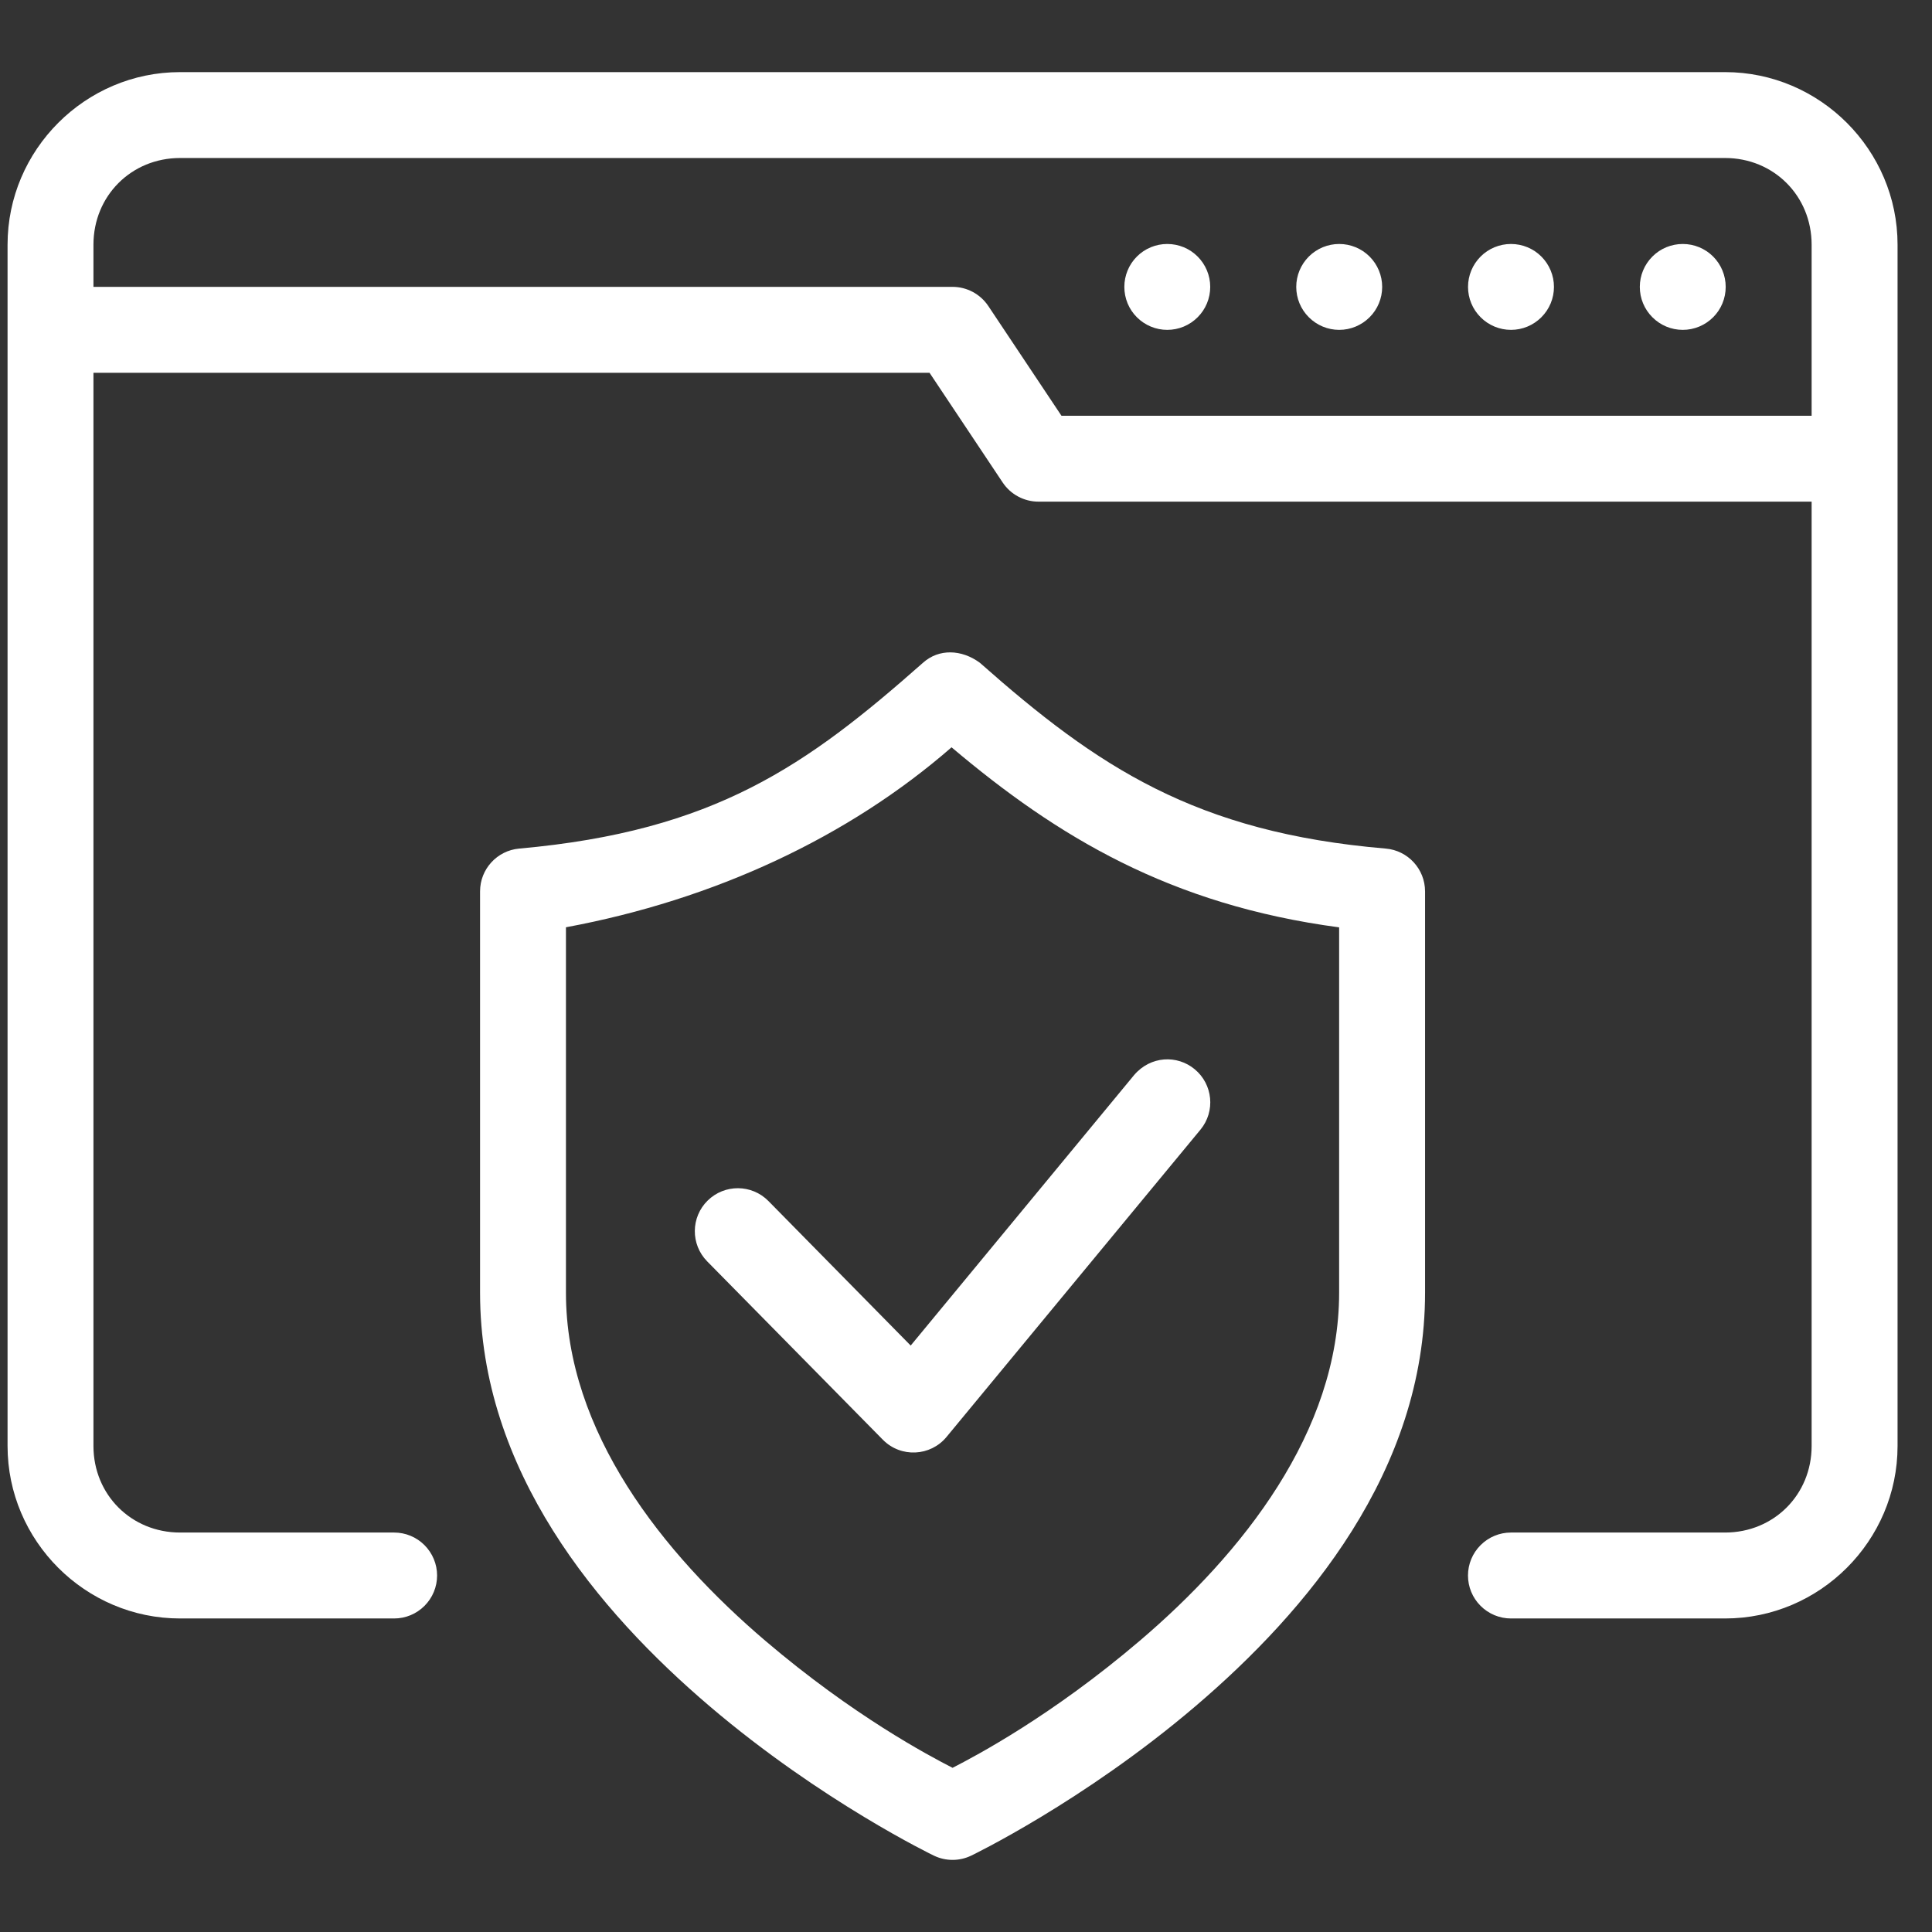 <svg width="46" height="46" viewBox="0 0 46 46" fill="none" xmlns="http://www.w3.org/2000/svg">
<rect x="0" y="0" width="46" height="46" fill="#333333" stroke="none"/>
<g clip-path="url(#clip0_5694_3775)">
<path d="M4.287 1.717C2.029 1.717 0.18 3.568 0.18 5.826V34.428C0.18 36.686 2.029 38.535 4.287 38.535H9.384C9.655 38.535 9.916 38.427 10.107 38.235C10.299 38.044 10.407 37.783 10.407 37.512C10.407 37.241 10.299 36.981 10.107 36.789C9.916 36.597 9.655 36.489 9.384 36.489H4.287C3.126 36.489 2.225 35.588 2.225 34.428V8.876H22.132L23.874 11.489C23.968 11.629 24.094 11.744 24.243 11.823C24.391 11.902 24.557 11.944 24.725 11.944H43.134V34.428C43.134 35.588 42.233 36.489 41.073 36.489H35.975C35.704 36.489 35.444 36.597 35.252 36.789C35.06 36.981 34.952 37.241 34.952 37.512C34.952 37.783 35.06 38.044 35.252 38.235C35.444 38.427 35.704 38.535 35.975 38.535H41.073C43.331 38.535 45.18 36.686 45.18 34.428V5.826C45.18 3.568 43.331 1.717 41.073 1.717H4.287ZM4.287 3.762H41.073C42.233 3.762 43.134 4.665 43.134 5.826V9.899H25.273L23.531 7.286C23.437 7.146 23.311 7.031 23.162 6.951C23.014 6.872 22.848 6.83 22.68 6.83H2.225V5.826C2.225 4.665 3.126 3.762 4.287 3.762Z" fill="white"/>
<path d="M28.815 6.831C28.815 7.103 28.707 7.363 28.515 7.554C28.324 7.746 28.064 7.854 27.792 7.854C27.521 7.854 27.261 7.746 27.069 7.554C26.877 7.363 26.77 7.103 26.77 6.831C26.77 6.56 26.877 6.3 27.069 6.108C27.261 5.916 27.521 5.809 27.792 5.809C28.064 5.809 28.324 5.916 28.515 6.108C28.707 6.3 28.815 6.56 28.815 6.831Z" fill="white"/>
<path d="M32.909 6.831C32.909 7.103 32.801 7.363 32.609 7.554C32.417 7.746 32.157 7.854 31.886 7.854C31.615 7.854 31.355 7.746 31.163 7.554C30.971 7.363 30.863 7.103 30.863 6.831C30.863 6.56 30.971 6.3 31.163 6.108C31.355 5.916 31.615 5.809 31.886 5.809C32.157 5.809 32.417 5.916 32.609 6.108C32.801 6.3 32.909 6.56 32.909 6.831Z" fill="white"/>
<path d="M36.999 6.831C36.999 7.103 36.891 7.363 36.699 7.554C36.507 7.746 36.247 7.854 35.976 7.854C35.705 7.854 35.444 7.746 35.253 7.554C35.061 7.363 34.953 7.103 34.953 6.831C34.953 6.56 35.061 6.3 35.253 6.108C35.444 5.916 35.705 5.809 35.976 5.809C36.247 5.809 36.507 5.916 36.699 6.108C36.891 6.3 36.999 6.56 36.999 6.831Z" fill="white"/>
<path d="M41.088 6.831C41.088 7.103 40.981 7.363 40.789 7.554C40.597 7.746 40.337 7.854 40.066 7.854C39.794 7.854 39.534 7.746 39.343 7.554C39.151 7.363 39.043 7.103 39.043 6.831C39.043 6.56 39.151 6.3 39.343 6.108C39.534 5.916 39.794 5.809 40.066 5.809C40.337 5.809 40.597 5.916 40.789 6.108C40.981 6.3 41.088 6.56 41.088 6.831Z" fill="white"/>
<path d="M21.975 15.781C19.21 18.224 17.024 19.788 12.363 20.204C11.835 20.251 11.43 20.693 11.43 21.223V30.779C11.43 35.016 14.235 38.359 16.903 40.63C19.571 42.902 22.236 44.182 22.236 44.182C22.517 44.317 22.843 44.317 23.123 44.182C23.123 44.182 25.789 42.902 28.456 40.63C31.124 38.359 33.93 35.016 33.93 30.779V21.223C33.929 20.691 33.522 20.249 32.993 20.204C28.471 19.822 26.132 18.26 23.331 15.781C22.896 15.46 22.354 15.44 21.975 15.781ZM22.656 17.793C25.176 19.923 27.864 21.545 31.884 22.08V30.779C31.884 34.092 29.576 36.99 27.13 39.072C25.039 40.853 23.243 41.802 22.68 42.091C22.117 41.802 20.32 40.853 18.229 39.072C15.784 36.99 13.475 34.092 13.475 30.779V22.078C17.015 21.421 20.206 19.929 22.656 17.793Z" fill="white"/>
<path d="M27.004 25.595L21.683 32.037L18.295 28.595C17.898 28.193 17.251 28.189 16.849 28.585C16.446 28.981 16.441 29.629 16.837 30.032L21.021 34.28C21.447 34.711 22.152 34.679 22.537 34.212L28.582 26.897C28.942 26.462 28.88 25.817 28.444 25.457C28.03 25.114 27.398 25.136 27.004 25.595Z" fill="white"/>
</g>
<defs>
<clipPath id="clip0_5694_3775">
<rect width="45" height="45" fill="white" transform="translate(0.18 0.5)"/>
</clipPath>
</defs>
</svg>
